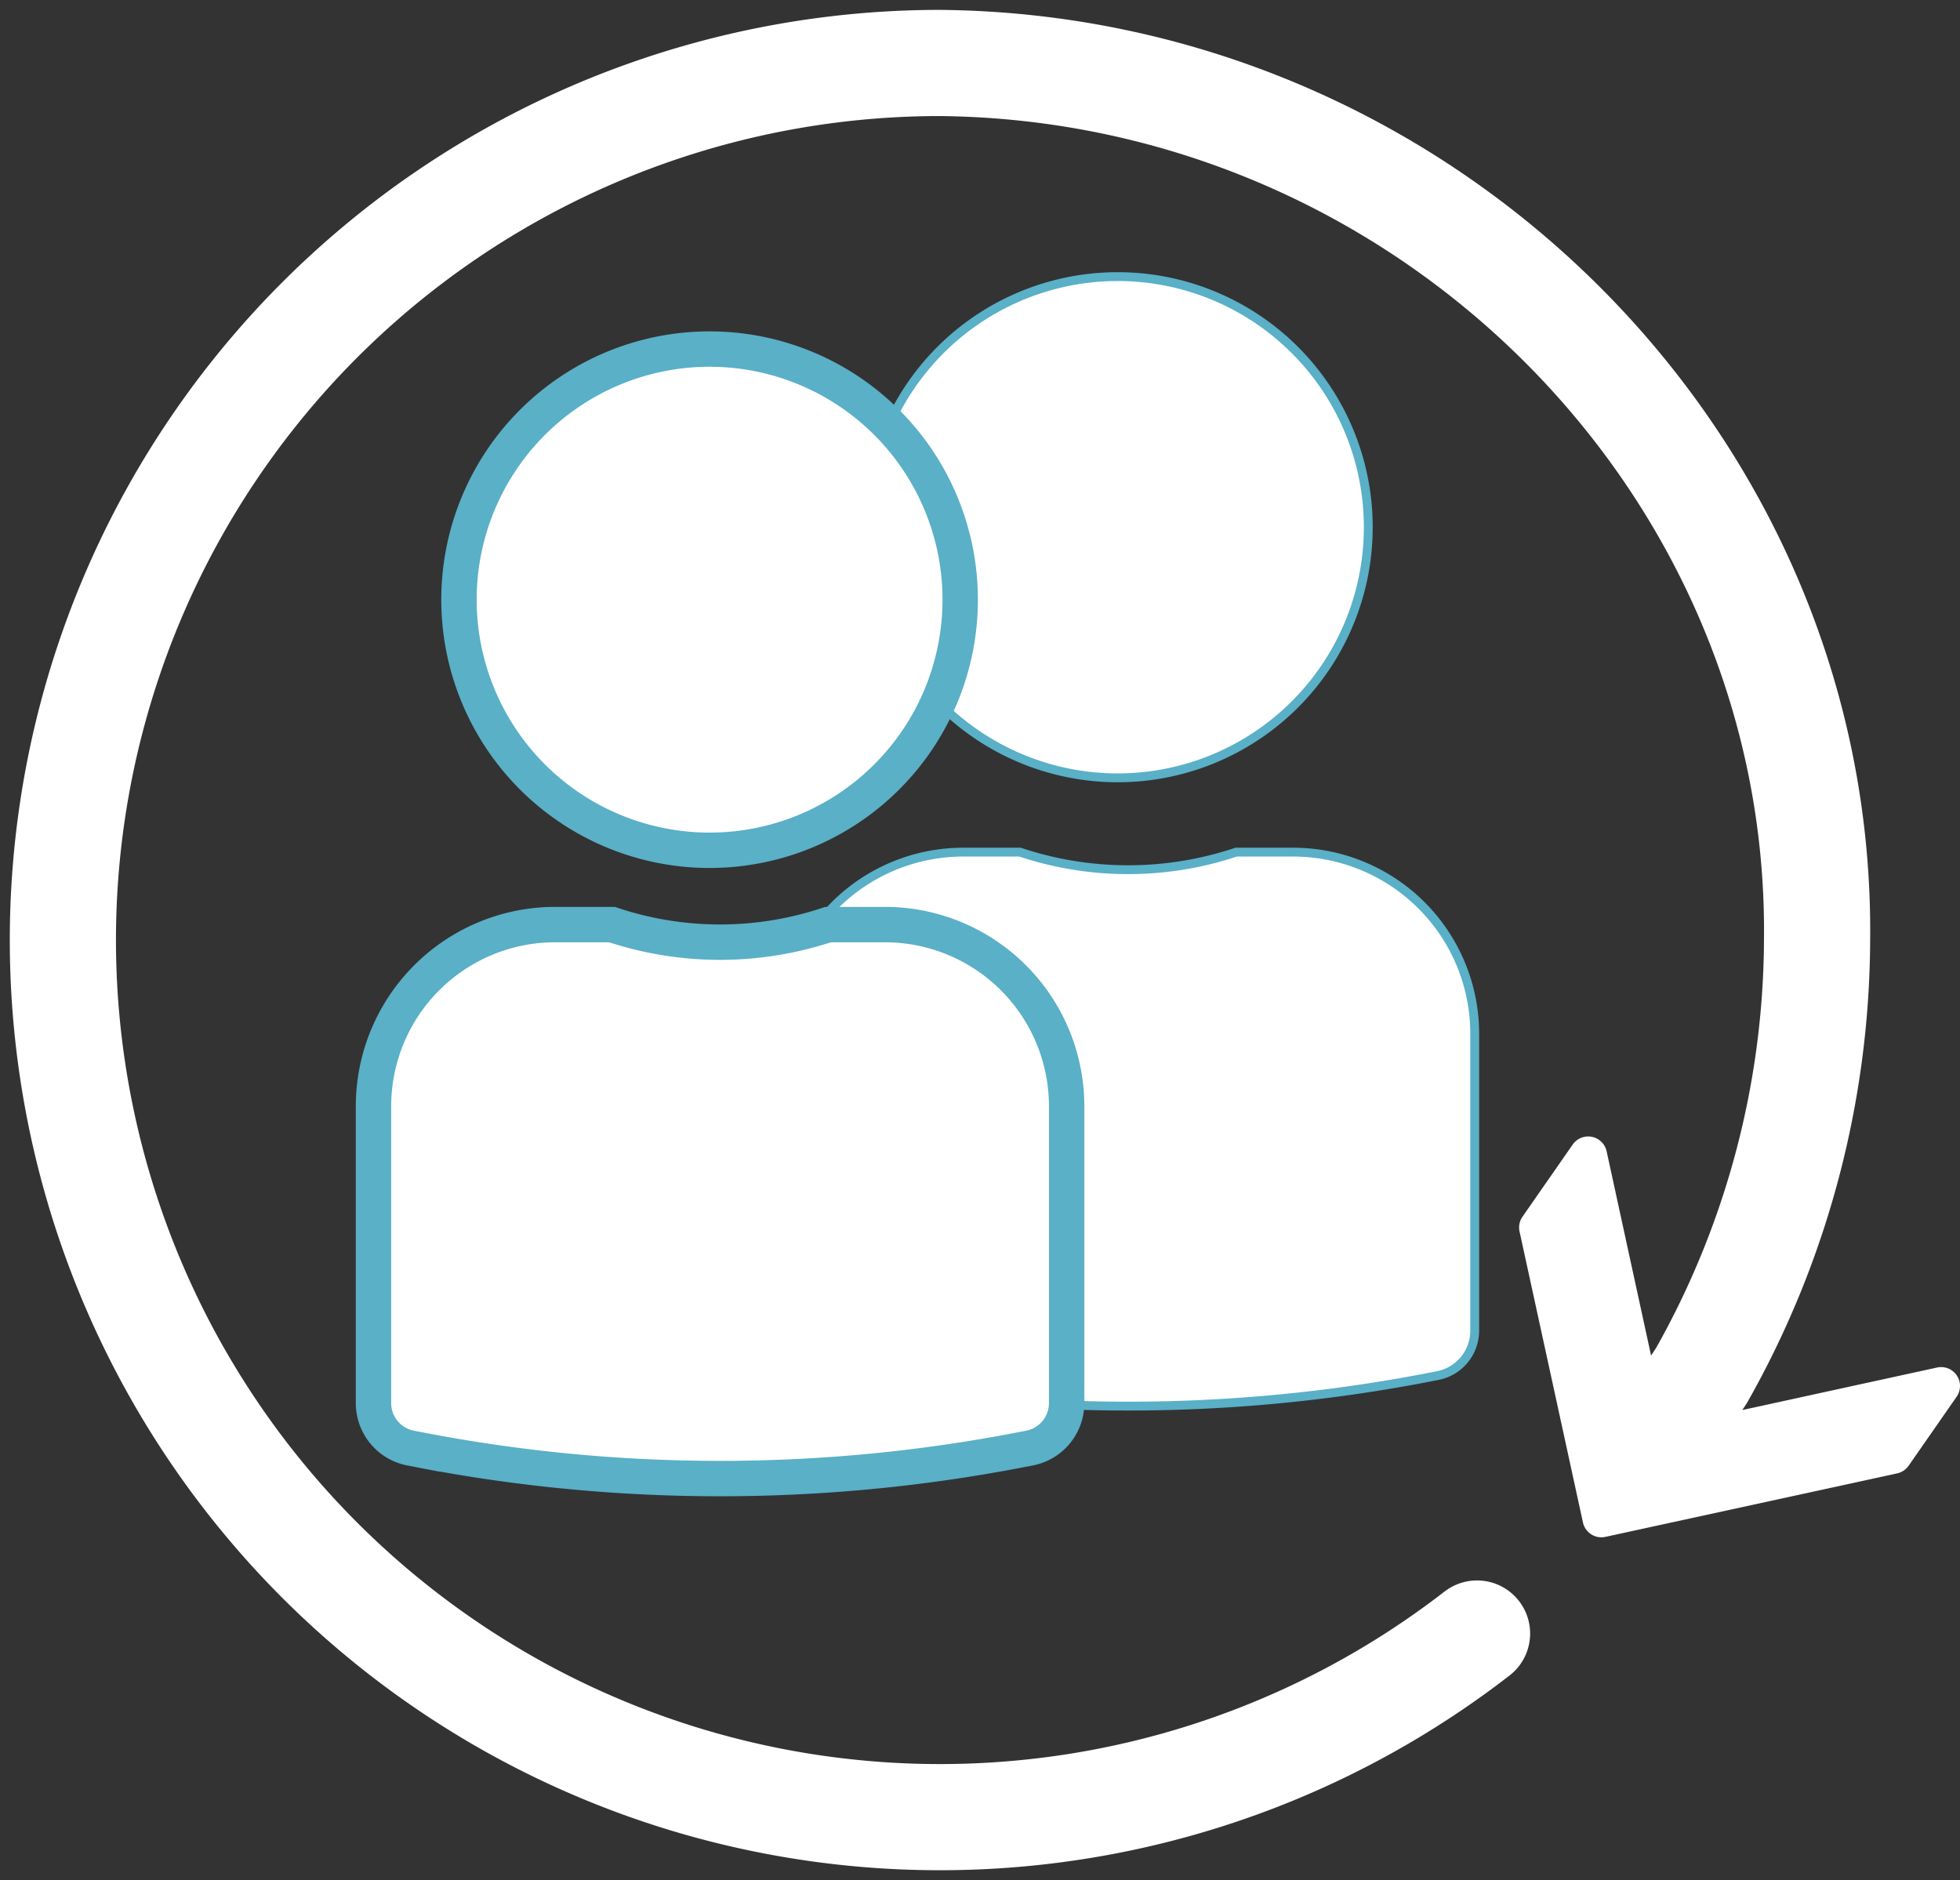<svg xmlns="http://www.w3.org/2000/svg" xmlns:xlink="http://www.w3.org/1999/xlink" width="83.072" height="79.685" viewBox="0 0 83.072 79.685">
  <rect x="0" y="0" width="83.072" height="79.685" fill="#333333" stroke="none"/>
  <defs>
    <clipPath id="clip-path">
      <rect id="Rechteck_41" data-name="Rechteck 41" width="83.072" height="79.685" fill="none"/>
    </clipPath>
  </defs>
  <g id="Gruppe_21" data-name="Gruppe 21" transform="translate(0 0)">
    <g id="Gruppe_20" data-name="Gruppe 20" transform="translate(0 0)" clip-path="url(#clip-path)">
      <path id="Pfad_9" data-name="Pfad 9" d="M62.185,68.818A37.175,37.175,0,1,1,39.424,2.251c20.639.2,37.4,17.066,37.173,37.174a37.8,37.8,0,0,1-4.893,18.448l-1.591,2.437" transform="translate(0.417 0.418)" fill="none" stroke="#fff" stroke-linecap="round" stroke-linejoin="round" stroke-width="4.5"/>
      <path id="Pfad_10" data-name="Pfad 10" d="M58.02,41.263l2.367,10.878a.8.8,0,0,0,.954.613l10.679-2.33a.8.8,0,0,1,.83,1.241l-2.03,2.918a.8.8,0,0,1-.488.326L57.969,57.6a.8.8,0,0,1-.954-.612L54.328,44.659a.8.8,0,0,1,.124-.628l2.126-3.055a.8.8,0,0,1,1.442.287" transform="translate(10.076 7.539)" fill="#fff"/>
      <path id="Pfad_11" data-name="Pfad 11" d="M27.942,38.164V50.746a1.94,1.94,0,0,0,1.574,1.906l.477.092a66.927,66.927,0,0,0,12.638,1.2,66.923,66.923,0,0,0,12.636-1.2l.477-.092a1.941,1.941,0,0,0,1.576-1.906V38.164a7.7,7.7,0,0,0-7.7-7.7H47.21a14.461,14.461,0,0,1-9.161,0H35.638a7.7,7.7,0,0,0-7.7,7.7" transform="translate(5.184 5.653)" fill="#fff"/>
      <path id="Pfad_12" data-name="Pfad 12" d="M27.942,38.164V50.746a1.94,1.94,0,0,0,1.574,1.906l.477.092a66.927,66.927,0,0,0,12.638,1.2,66.923,66.923,0,0,0,12.636-1.2l.477-.092a1.941,1.941,0,0,0,1.576-1.906V38.164a7.7,7.7,0,0,0-7.7-7.7H47.21a14.461,14.461,0,0,1-9.161,0H35.638A7.7,7.7,0,0,0,27.942,38.164Z" transform="translate(5.184 5.653)" fill="none" stroke="#59b0c7" stroke-width="0.375"/>
      <path id="Pfad_13" data-name="Pfad 13" d="M41.619,9.889A10.622,10.622,0,1,0,52.242,20.511,10.622,10.622,0,0,0,41.619,9.889" transform="translate(5.751 1.835)" fill="#fff"/>
      <path id="Pfad_14" data-name="Pfad 14" d="M41.619,9.889A10.622,10.622,0,1,0,52.242,20.511,10.622,10.622,0,0,0,41.619,9.889Z" transform="translate(5.751 1.835)" fill="none" stroke="#59b0c7" stroke-width="0.375"/>
      <path id="Pfad_15" data-name="Pfad 15" d="M13.353,40.754V53.336a1.94,1.94,0,0,0,1.574,1.906l.477.092a66.927,66.927,0,0,0,12.638,1.2,66.923,66.923,0,0,0,12.636-1.2l.477-.092a1.941,1.941,0,0,0,1.576-1.906V40.754a7.7,7.7,0,0,0-7.7-7.7H32.621a14.461,14.461,0,0,1-9.161,0H21.049a7.7,7.7,0,0,0-7.7,7.7" transform="translate(2.477 6.134)" fill="#fff"/>
      <path id="Pfad_16" data-name="Pfad 16" d="M13.353,40.754V53.336a1.94,1.94,0,0,0,1.574,1.906l.477.092a66.927,66.927,0,0,0,12.638,1.2,66.923,66.923,0,0,0,12.636-1.2l.477-.092a1.941,1.941,0,0,0,1.576-1.906V40.754a7.7,7.7,0,0,0-7.7-7.7H32.621a14.461,14.461,0,0,1-9.161,0H21.049A7.7,7.7,0,0,0,13.353,40.754Z" transform="translate(2.477 6.134)" fill="none" stroke="#59b0c7" stroke-width="1.5"/>
      <path id="Pfad_17" data-name="Pfad 17" d="M27.03,12.479A10.622,10.622,0,1,0,37.653,23.1,10.622,10.622,0,0,0,27.03,12.479" transform="translate(3.044 2.316)" fill="#fff"/>
      <path id="Pfad_18" data-name="Pfad 18" d="M27.03,12.479A10.622,10.622,0,1,0,37.653,23.1,10.622,10.622,0,0,0,27.03,12.479Z" transform="translate(3.044 2.316)" fill="none" stroke="#59b0c7" stroke-width="1.5"/>
    </g>
  </g>
</svg>
